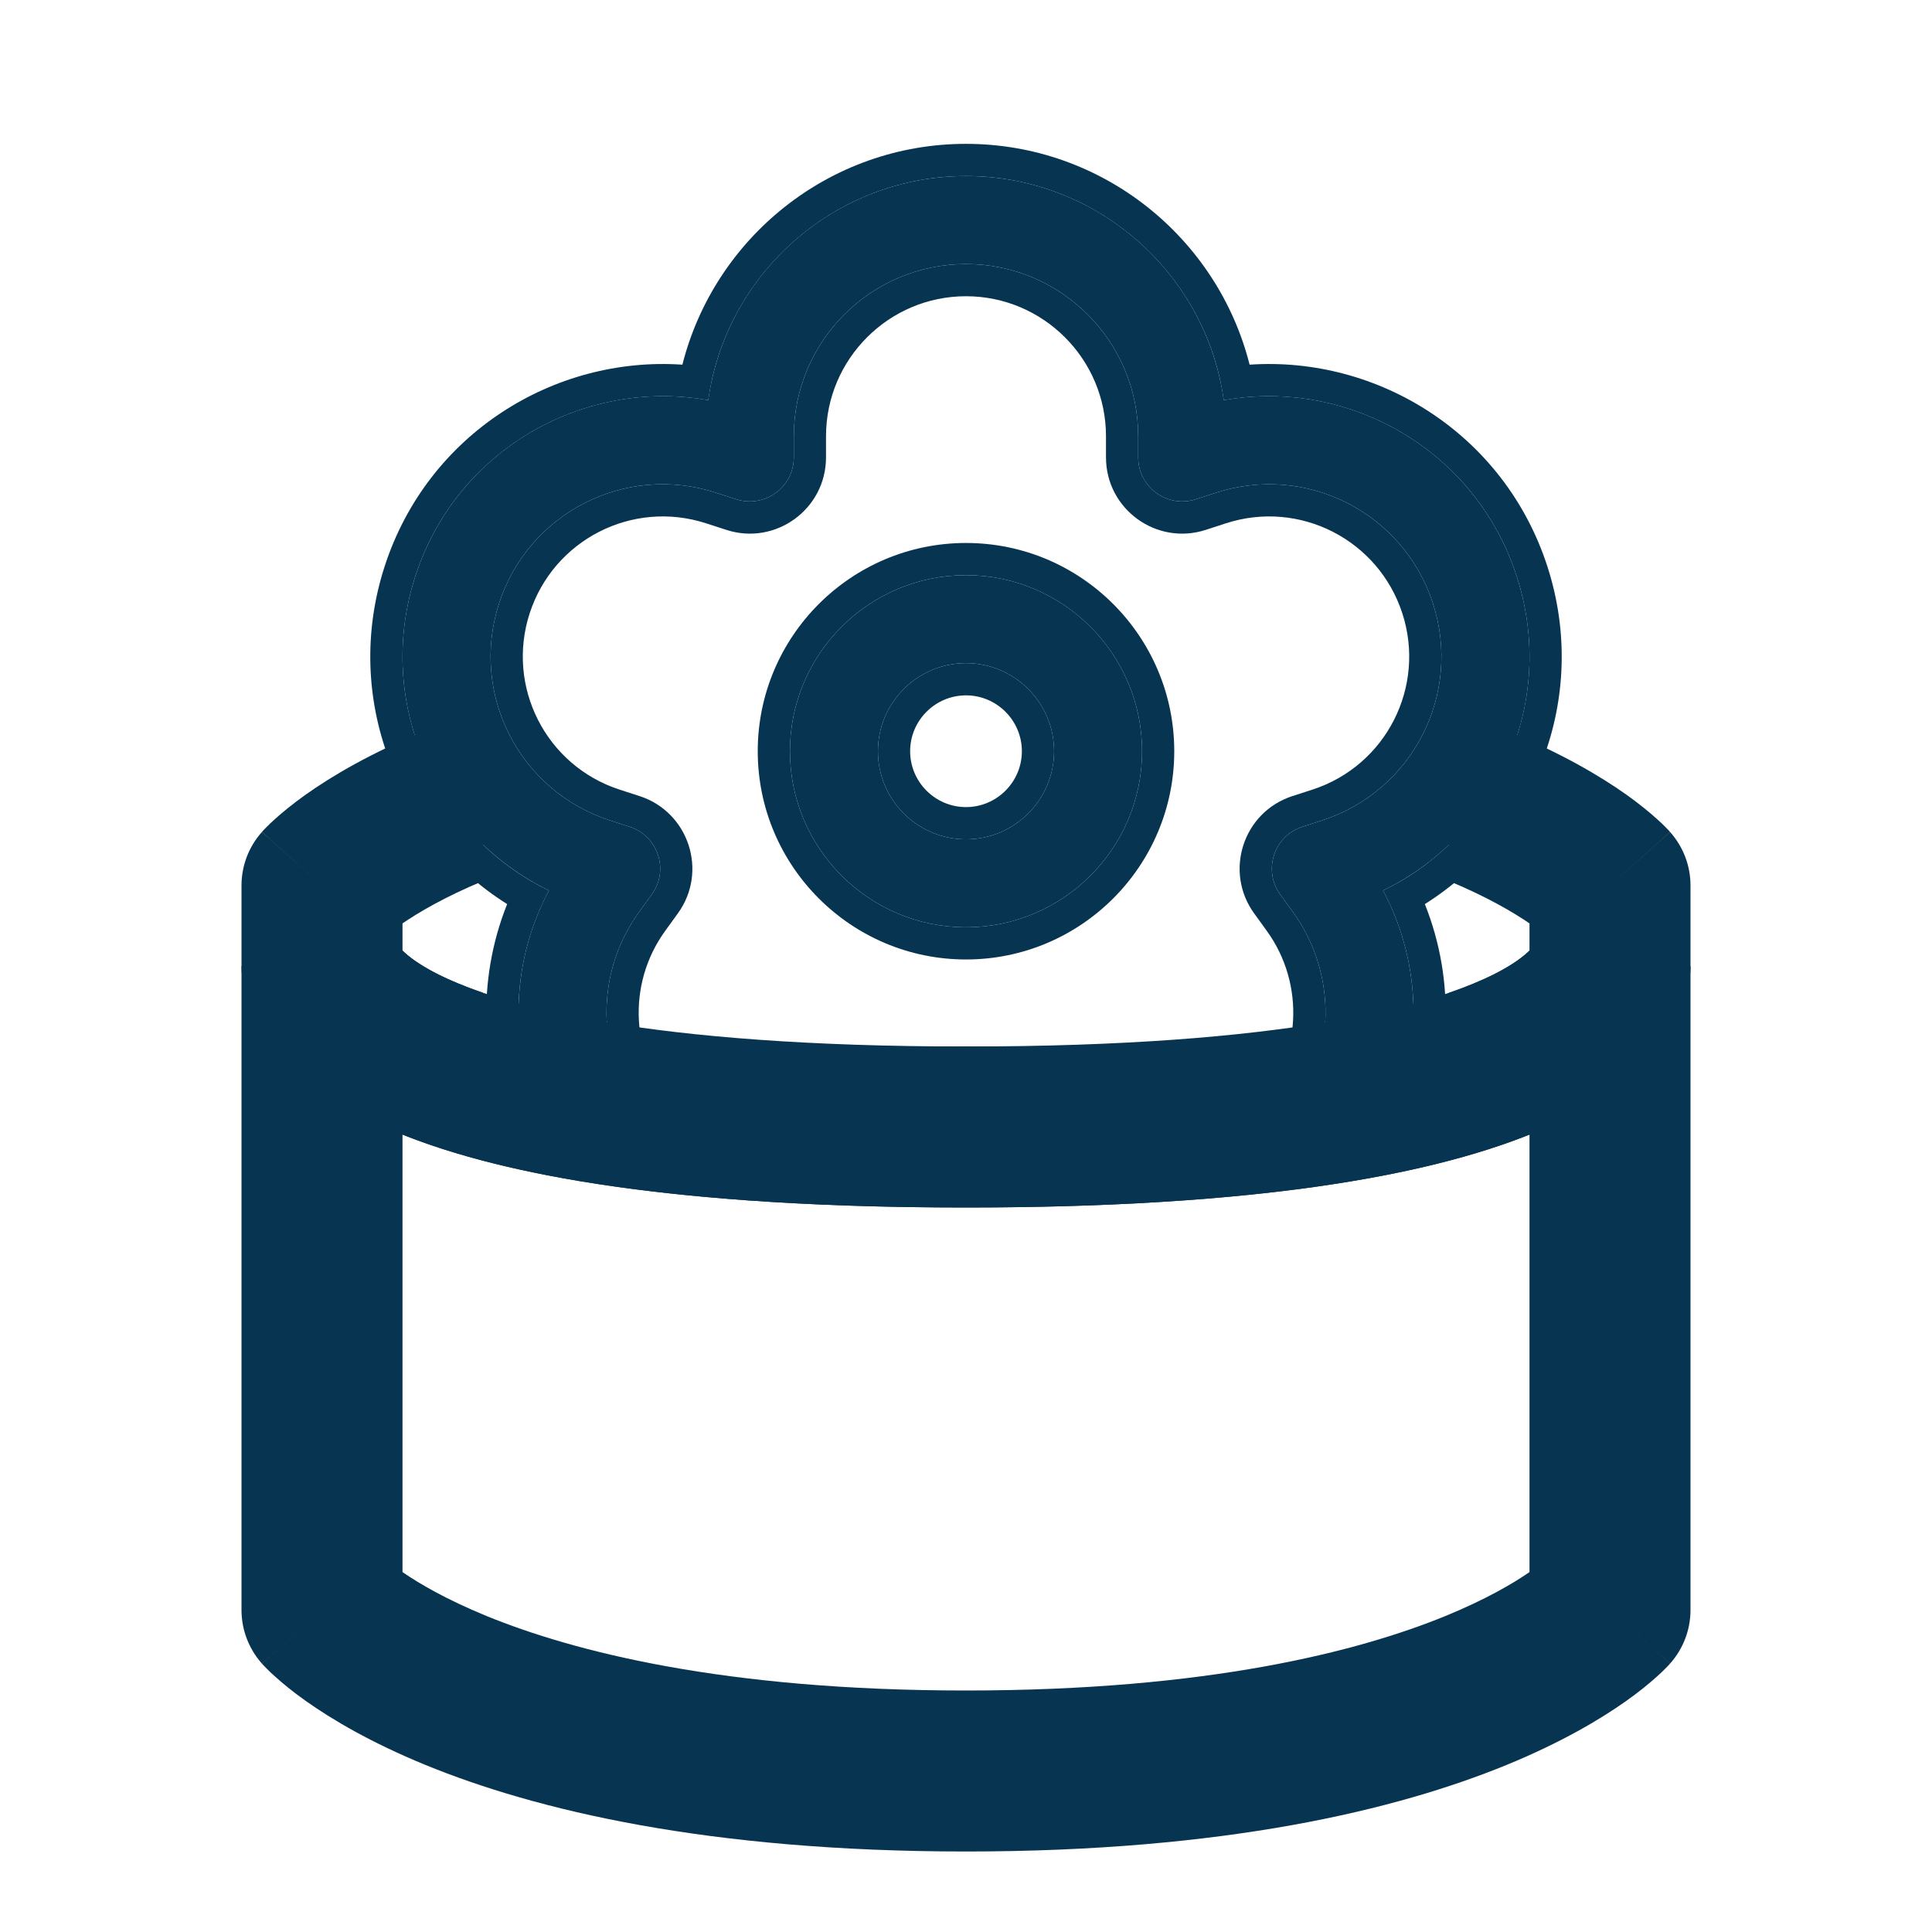 <svg width="24" height="24" viewBox="0 0 24 24" fill="none" xmlns="http://www.w3.org/2000/svg">
<path fill-rule="evenodd" clip-rule="evenodd" d="M6 8.813C5.742 8.898 5.505 8.986 5.288 9.075C4.607 9.353 4.123 9.64 3.796 9.872C3.632 9.989 3.509 10.091 3.42 10.171C3.375 10.211 3.339 10.245 3.312 10.273C3.298 10.287 3.286 10.299 3.276 10.31L3.263 10.324L3.257 10.33L3.255 10.333L3.254 10.334C3.253 10.335 3.253 10.336 4 11L3.253 10.336C3.09 10.519 3 10.755 3 11V20C3 20.245 3.09 20.481 3.253 20.665L4 20C3.253 20.665 3.253 20.665 3.254 20.666L3.255 20.667L3.257 20.67L3.263 20.676L3.276 20.69C3.286 20.701 3.298 20.713 3.312 20.727C3.339 20.755 3.375 20.789 3.42 20.829C3.509 20.909 3.632 21.012 3.796 21.128C4.123 21.36 4.607 21.647 5.288 21.926C6.65 22.483 8.782 23 12 23C15.218 23 17.35 22.483 18.712 21.926C19.392 21.647 19.877 21.36 20.204 21.128C20.368 21.012 20.491 20.909 20.58 20.829C20.625 20.789 20.661 20.755 20.688 20.727C20.702 20.713 20.714 20.701 20.724 20.69L20.737 20.676L20.742 20.67L20.745 20.667L20.746 20.666C20.747 20.665 20.747 20.665 20 20L20.747 20.665C20.91 20.481 21 20.245 21 20V11C21 10.755 20.91 10.519 20.747 10.336L20 11C20.747 10.336 20.747 10.335 20.746 10.334L20.745 10.333L20.742 10.33L20.737 10.324L20.724 10.31C20.714 10.299 20.702 10.287 20.688 10.273C20.661 10.245 20.625 10.211 20.58 10.171C20.491 10.091 20.368 9.989 20.204 9.872C19.877 9.64 19.392 9.353 18.712 9.075C18.495 8.986 18.258 8.898 18 8.813V10.944C18.477 11.143 18.8 11.334 19 11.471V11.808C18.941 11.868 18.811 11.976 18.553 12.106C18.406 12.179 18.224 12.256 18 12.333V13H12.139C12.093 13 12.047 13 12 13C11.953 13 11.907 13 11.861 13H6V12.333C5.776 12.256 5.594 12.179 5.447 12.106C5.189 11.976 5.059 11.868 5 11.808V11.471C5.2 11.334 5.522 11.143 6 10.944V8.813ZM6.045 20.075C5.543 19.869 5.206 19.671 5 19.529V14.094C6.278 14.606 8.405 15 12 15C15.595 15 17.722 14.606 19 14.094V19.529C18.794 19.671 18.457 19.869 17.955 20.075C16.872 20.517 15.004 21 12 21C8.996 21 7.128 20.517 6.045 20.075Z" fill="#073551"/>
<path d="M12 7.145C10.794 7.145 9.813 8.126 9.813 9.332C9.813 10.538 10.794 11.519 12 11.519C13.206 11.519 14.187 10.538 14.187 9.332C14.187 8.126 13.206 7.145 12 7.145ZM12 10.426C11.397 10.426 10.906 9.935 10.906 9.332C10.906 8.729 11.397 8.238 12 8.238C12.603 8.238 13.094 8.729 13.094 9.332C13.094 9.935 12.603 10.426 12 10.426Z" fill="#073551"/>
<path fill-rule="evenodd" clip-rule="evenodd" d="M9.413 9.332C9.413 7.905 10.573 6.745 12 6.745C13.427 6.745 14.587 7.905 14.587 9.332C14.587 10.759 13.427 11.919 12 11.919C10.573 11.919 9.413 10.759 9.413 9.332ZM11.306 9.332C11.306 9.714 11.618 10.026 12 10.026C12.382 10.026 12.694 9.714 12.694 9.332C12.694 8.95 12.382 8.638 12 8.638C11.618 8.638 11.306 8.95 11.306 9.332ZM9.813 9.332C9.813 8.126 10.794 7.145 12 7.145C13.206 7.145 14.187 8.126 14.187 9.332C14.187 10.538 13.206 11.519 12 11.519C10.794 11.519 9.813 10.538 9.813 9.332ZM10.906 9.332C10.906 9.935 11.397 10.426 12 10.426C12.603 10.426 13.094 9.935 13.094 9.332C13.094 8.729 12.603 8.238 12 8.238C11.397 8.238 10.906 8.729 10.906 9.332Z" fill="#073551"/>
<path fill-rule="evenodd" clip-rule="evenodd" d="M15.202 4.971C16.737 4.696 18.327 5.576 18.84 7.156C19.354 8.737 18.585 10.383 17.181 11.062C17.677 11.992 17.675 13.088 17.232 14H15.929C16.58 13.266 16.658 12.15 16.058 11.325L15.904 11.112C15.686 10.812 15.824 10.386 16.177 10.271L16.427 10.19C17.551 9.824 18.166 8.619 17.8 7.494C17.435 6.37 16.229 5.756 15.105 6.121L14.855 6.202C14.502 6.316 14.139 6.053 14.139 5.682V5.419C14.139 4.24 13.18 3.28 12 3.28C10.82 3.28 9.861 4.24 9.861 5.419V5.682C9.861 6.053 9.498 6.316 9.145 6.202L8.895 6.121C7.766 5.754 6.564 6.374 6.2 7.494C5.834 8.619 6.449 9.824 7.573 10.19L7.823 10.271C8.176 10.385 8.315 10.812 8.096 11.112L7.942 11.325C7.342 12.15 7.42 13.265 8.071 14H6.768C6.325 13.088 6.323 11.992 6.819 11.062C5.416 10.383 4.646 8.737 5.16 7.156C5.673 5.576 7.263 4.696 8.798 4.971C9.017 3.4 10.369 2.187 12 2.187C13.631 2.187 14.983 3.4 15.202 4.971ZM11.274 14H12.726C12.681 13.949 12.637 13.896 12.597 13.839L12.442 13.627C12.224 13.326 11.776 13.327 11.558 13.627L11.403 13.839C11.363 13.896 11.319 13.949 11.274 14Z" fill="#073551"/>
<path fill-rule="evenodd" clip-rule="evenodd" d="M6.768 14C6.36 13.161 6.326 12.166 6.71 11.288C6.743 11.212 6.78 11.136 6.819 11.062C6.744 11.026 6.671 10.987 6.6 10.946C5.337 10.208 4.674 8.653 5.16 7.156C5.646 5.66 7.097 4.792 8.552 4.937C8.634 4.945 8.716 4.957 8.798 4.971C8.81 4.888 8.825 4.806 8.842 4.725C9.161 3.275 10.456 2.187 12 2.187C13.544 2.187 14.839 3.275 15.158 4.724C15.175 4.806 15.19 4.888 15.202 4.971C15.284 4.957 15.366 4.945 15.448 4.937C16.904 4.792 18.354 5.66 18.84 7.156C19.326 8.652 18.663 10.207 17.4 10.946C17.329 10.987 17.256 11.026 17.181 11.062C17.221 11.137 17.257 11.212 17.29 11.288C17.674 12.166 17.64 13.161 17.232 14H15.929C16.039 13.877 16.132 13.742 16.209 13.6C16.587 12.898 16.557 12.011 16.058 11.325L15.904 11.112C15.686 10.812 15.824 10.386 16.177 10.271L16.427 10.19C17.551 9.824 18.166 8.619 17.8 7.494C17.435 6.37 16.229 5.756 15.105 6.121L14.855 6.202C14.502 6.316 14.139 6.053 14.139 5.682V5.419C14.139 4.24 13.18 3.28 12 3.28C10.82 3.28 9.861 4.24 9.861 5.419V5.682C9.861 6.053 9.498 6.316 9.145 6.202L8.895 6.121C7.766 5.754 6.564 6.374 6.2 7.494C5.834 8.619 6.449 9.824 7.573 10.19L7.823 10.271C8.176 10.385 8.315 10.812 8.096 11.112L7.942 11.325C7.443 12.011 7.413 12.898 7.792 13.6C7.868 13.742 7.961 13.877 8.071 14H6.768ZM8.266 11.56C8.266 11.56 8.266 11.56 8.266 11.56C7.778 12.23 7.841 13.138 8.37 13.735L8.959 14.4H6.518L6.408 14.175C5.966 13.266 5.915 12.193 6.3 11.231C4.945 10.38 4.246 8.676 4.779 7.033C5.313 5.39 6.881 4.422 8.477 4.53C8.875 2.955 10.303 1.787 12 1.787C13.697 1.787 15.125 2.955 15.523 4.53C17.119 4.422 18.687 5.39 19.221 7.033C19.754 8.675 19.055 10.38 17.7 11.231C18.085 12.193 18.034 13.266 17.592 14.175L17.482 14.4H15.041L15.63 13.735C16.159 13.138 16.221 12.23 15.734 11.56C15.734 11.56 15.734 11.56 15.734 11.56L15.58 11.347C15.203 10.828 15.441 10.089 16.053 9.89L16.303 9.809C17.218 9.512 17.717 8.532 17.42 7.618C17.122 6.703 16.142 6.204 15.228 6.501C15.228 6.501 15.228 6.501 15.228 6.501L14.979 6.582C14.368 6.781 13.739 6.326 13.739 5.682V5.419C13.739 4.461 12.959 3.68 12 3.68C11.041 3.68 10.261 4.461 10.261 5.419V5.682C10.261 6.326 9.632 6.781 9.022 6.582L8.772 6.501C7.854 6.203 6.876 6.707 6.58 7.618C6.283 8.532 6.783 9.512 7.697 9.809L7.947 9.89C7.947 9.89 7.947 9.89 7.947 9.89C8.557 10.089 8.798 10.827 8.42 11.347L8.266 11.56ZM10.387 14.4L10.975 13.735C11.011 13.694 11.046 13.65 11.08 13.604L11.234 13.392C11.611 12.873 12.387 12.871 12.766 13.392L12.92 13.604C12.954 13.65 12.989 13.694 13.025 13.735L13.613 14.4H10.387ZM12.422 13.6C12.204 13.335 11.796 13.336 11.579 13.6C11.571 13.609 11.564 13.618 11.558 13.627L11.403 13.839C11.363 13.896 11.319 13.949 11.274 14H12.726C12.681 13.949 12.637 13.896 12.597 13.839L12.442 13.627C12.436 13.618 12.429 13.609 12.422 13.6Z" fill="#073551"/>
<path fill-rule="evenodd" clip-rule="evenodd" d="M3 12.004C3 12.002 3 12 4 12C5 12 5 11.998 5 11.996L5 11.992L5 11.985L5 11.97C4.999 11.96 4.999 11.951 4.998 11.942C4.997 11.923 4.995 11.906 4.993 11.89C4.989 11.859 4.983 11.833 4.977 11.812C4.967 11.774 4.956 11.757 4.956 11.757C4.956 11.757 4.956 11.757 4.957 11.758C4.965 11.77 5.066 11.915 5.447 12.106C6.238 12.501 8.051 13 12 13C15.949 13 17.762 12.501 18.553 12.106C18.934 11.915 19.035 11.77 19.043 11.758C19.044 11.757 19.044 11.757 19.044 11.757C19.044 11.757 19.034 11.774 19.023 11.812C19.017 11.833 19.011 11.859 19.007 11.89C19.005 11.906 19.003 11.923 19.002 11.942C19.001 11.951 19.001 11.96 19 11.97L19 11.985L19 11.992L19 11.996C19 11.998 19 12 20 12C21 12 21 12.002 21 12.004L21 12.008L21 12.016L21 12.033C20.999 12.045 20.999 12.057 20.998 12.07C20.996 12.096 20.993 12.124 20.989 12.155C20.981 12.216 20.968 12.285 20.946 12.361C20.902 12.514 20.828 12.687 20.707 12.867C20.465 13.231 20.066 13.585 19.447 13.895C18.238 14.499 16.051 15 12 15C7.949 15 5.762 14.499 4.553 13.895C3.934 13.585 3.535 13.231 3.293 12.867C3.173 12.687 3.098 12.514 3.054 12.361C3.032 12.285 3.019 12.216 3.011 12.155C3.007 12.124 3.004 12.096 3.002 12.07C3.002 12.057 3.001 12.045 3.001 12.033L3 12.016L3 12.008L3 12.004Z" fill="#073551"/>
</svg>
